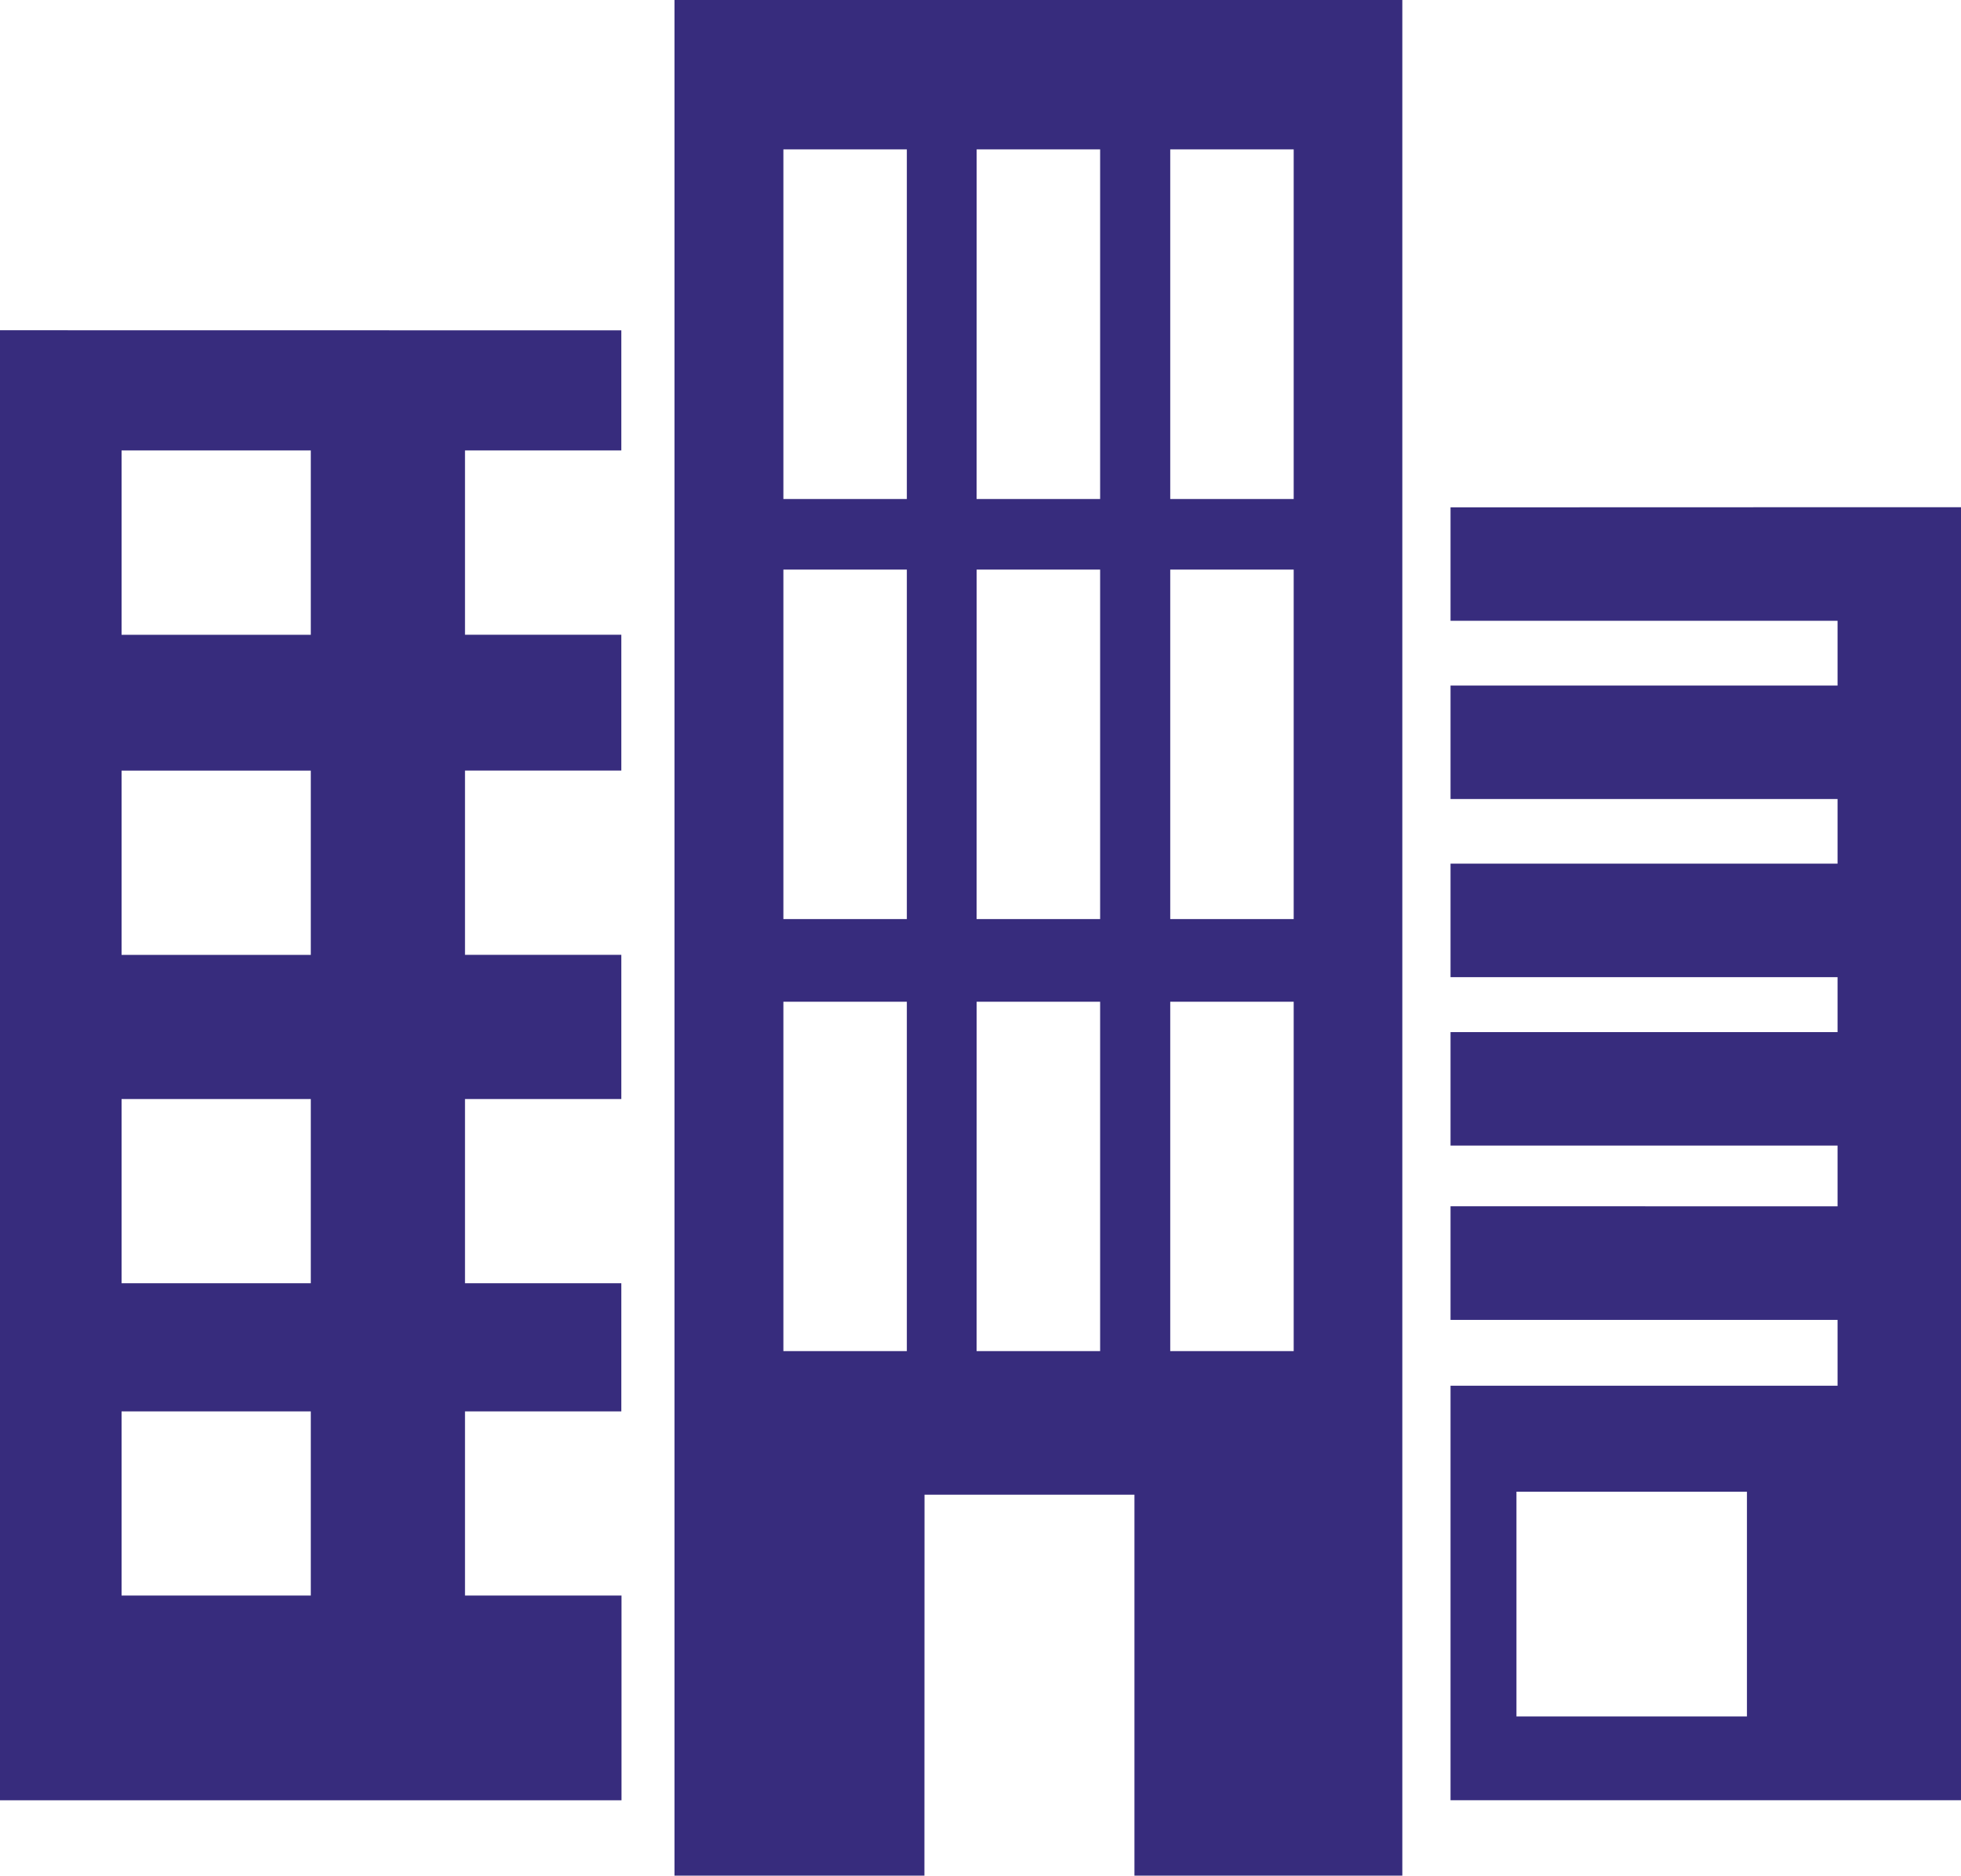 <svg xmlns="http://www.w3.org/2000/svg" width="135.655" height="129.768" viewBox="0 0 135.655 129.768"><path d="M35.834,69.308h8.54V93.478h-8.54Zm13.369,0h8.542V93.478H49.2Zm13.392,0h8.54V93.478h-8.54Zm-26.761-29.9h8.54V63.589h-8.54Zm13.369,0h8.542V63.589H49.2Zm13.392,0h8.54V63.589h-8.54ZM35.834,10.335h8.54V34.525h-8.54Zm13.369,0h8.542V34.525H49.2Zm13.392,0h8.54V34.525h-8.54ZM28.3,0V129.768h17.29l.007-26.357H60.119v26.357H78.65V0Z" transform="translate(18.358)" fill="#372c7d"/><path d="M8.41,88.66H21.5V101.4H8.41Zm0-21.612H21.5V79.794H8.41Zm0-22.72H21.5V57.074H8.41Zm0-22.155H21.5V34.931H8.41ZM0,115.567H42.994V101.4H32.167V88.66H42.981V79.792H32.167V67.048H42.981V57.072H32.167V44.326H42.981v-9.4H32.167V22.173H42.981V13.866L0,13.859Z" transform="translate(0 8.99)" fill="#372c7d"/><path d="M65.423,89.4H81.367v15.547H65.423ZM87.636,21.286l-26.773.008v7.849H87.636v4.481H60.863v7.851H87.636v4.47H60.863V53.8H87.636V57.6H60.863v7.851H87.636v4.206l-26.773-.007v7.862H87.636v4.555H60.863v28.679H96.176V21.286Z" transform="translate(39.48 13.807)" fill="#372c7d"/></svg>